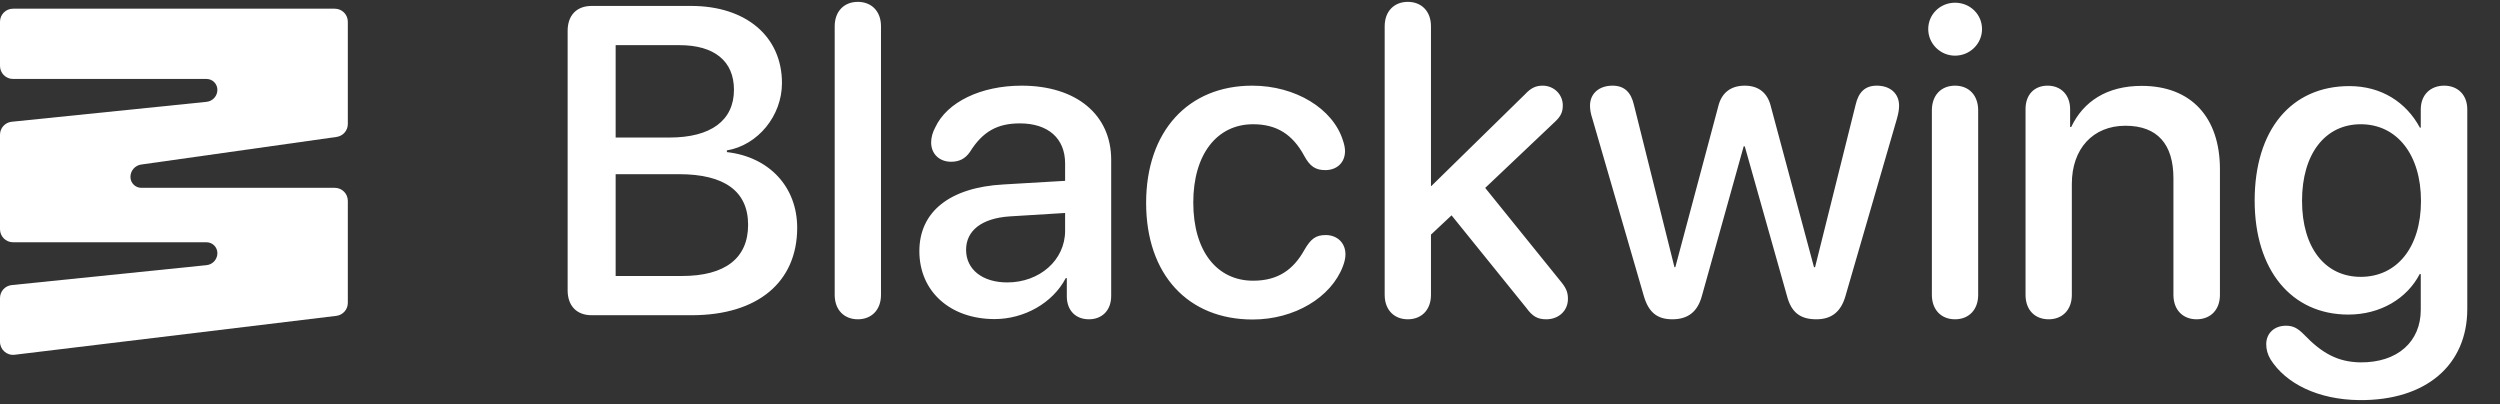 <svg width="575" height="93" viewBox="0 0 575 93" fill="none" xmlns="http://www.w3.org/2000/svg">
<rect x="0" y="0" width="575" height="93" fill="#333333" stroke="none"/>
<path d="M0 5C0 3.343 1.343 2 3 2H77C78.657 2 80 3.343 80 5V28.521C80 30.016 78.9 31.283 77.42 31.492L32.48 37.841C31.057 38.042 30 39.259 30 40.696C30 42.079 31.121 43.2 32.504 43.2H77C78.657 43.2 80 44.543 80 46.2V69.668C80 71.186 78.867 72.464 77.36 72.647L3.36 81.594C1.573 81.81 0 80.415 0 78.615V68.551C0 67.013 1.164 65.723 2.695 65.567L47.509 60.984C48.924 60.84 50 59.648 50 58.225C50 56.842 48.879 55.721 47.496 55.721H3C1.343 55.721 0 54.378 0 52.721V30.988C0 29.449 1.164 28.16 2.695 28.003L47.509 23.421C48.924 23.276 50 22.084 50 20.662C50 19.279 48.879 18.158 47.496 18.158H3C1.343 18.158 0 16.814 0 15.158V5Z" fill="white"/>
<path d="M136.078 72.5C132.627 72.5 130.556 70.331 130.556 66.782V7.083C130.556 3.534 132.627 1.365 136.078 1.365H158.951C171.571 1.365 179.853 8.365 179.853 19.111C179.853 26.654 174.283 33.408 167.184 34.591V34.985C176.846 36.07 183.353 42.922 183.353 52.387C183.353 64.908 174.234 72.5 159.099 72.5H136.078ZM141.599 31.633H153.972C163.536 31.633 168.811 27.689 168.811 20.64C168.811 14.034 164.276 10.386 156.289 10.386H141.599V31.633ZM141.599 63.479H156.832C166.79 63.479 172.064 59.387 172.064 51.697C172.064 44.006 166.642 40.063 156.191 40.063H141.599V63.479ZM197.304 73.437C194.199 73.437 191.98 71.317 191.98 67.817V6.048C191.98 2.548 194.199 0.428 197.304 0.428C200.41 0.428 202.629 2.548 202.629 6.048V67.817C202.629 71.317 200.41 73.437 197.304 73.437ZM228.756 73.387C218.601 73.387 211.453 67.077 211.453 57.76C211.453 48.69 218.453 43.119 230.728 42.429L244.975 41.591V37.598C244.975 31.83 241.08 28.379 234.573 28.379C229.446 28.379 226.045 30.203 223.087 34.936C222.002 36.513 220.622 37.203 218.749 37.203C216.087 37.203 214.164 35.429 214.164 32.767C214.164 31.682 214.46 30.499 215.101 29.316C217.812 23.45 225.65 19.703 234.967 19.703C247.538 19.703 255.573 26.358 255.573 36.76V68.063C255.573 71.415 253.454 73.437 250.446 73.437C247.489 73.437 245.467 71.514 245.369 68.359V63.972H245.122C242.115 69.739 235.51 73.387 228.756 73.387ZM231.664 64.958C239.108 64.958 244.975 59.831 244.975 53.077V48.985L232.157 49.774C225.798 50.218 222.199 53.028 222.199 57.465C222.199 62 225.995 64.958 231.664 64.958ZM288.109 73.486C273.271 73.486 263.609 63.183 263.609 46.668C263.609 30.253 273.222 19.703 288.011 19.703C298.018 19.703 306.596 25.027 308.863 32.274C309.159 33.112 309.356 33.999 309.356 34.739C309.356 37.45 307.434 39.126 304.821 39.126C302.553 39.126 301.272 38.239 299.99 35.872C297.328 30.943 293.68 28.576 288.208 28.576C279.877 28.576 274.454 35.527 274.454 46.57C274.454 57.859 279.975 64.563 288.208 64.563C293.976 64.563 297.476 62 299.99 57.514C301.469 54.95 302.603 54.063 304.92 54.063C307.532 54.063 309.455 55.838 309.455 58.5C309.455 59.338 309.258 60.225 308.863 61.26C306.152 68.408 297.722 73.486 288.109 73.486ZM323.8 73.437C320.695 73.437 318.476 71.317 318.476 67.817V6.048C318.476 2.548 320.695 0.428 323.8 0.428C326.906 0.428 329.124 2.548 329.124 6.048V42.774H329.223L350.766 21.675C352.097 20.245 353.23 19.703 354.808 19.703C357.421 19.703 359.442 21.724 359.442 24.238C359.442 25.767 358.998 26.753 357.618 28.034L341.596 43.218L359.195 65.007C360.329 66.436 360.625 67.422 360.625 68.753C360.625 71.465 358.505 73.437 355.646 73.437C353.674 73.437 352.491 72.796 351.061 70.824L333.857 49.528L329.124 53.964V67.817C329.124 71.317 326.906 73.437 323.8 73.437ZM384.633 73.437C381.132 73.437 379.161 71.81 378.076 68.063L366.245 27.295C365.85 26.112 365.703 25.175 365.703 24.288C365.703 21.527 367.773 19.703 370.879 19.703C373.541 19.703 375.118 21.133 375.808 24.14L385.126 61.458H385.323L395.182 24.534C395.922 21.379 398.041 19.703 401.295 19.703C404.499 19.703 406.57 21.379 407.309 24.534L417.218 61.458H417.464L426.781 24.14C427.472 21.133 429 19.703 431.662 19.703C434.767 19.703 436.789 21.527 436.789 24.288C436.789 25.175 436.641 26.062 436.296 27.295L424.464 68.063C423.429 71.711 421.26 73.437 417.76 73.437C414.063 73.437 411.992 71.859 411.006 68.063L401.295 33.654H401.048L391.436 68.063C390.45 71.711 388.231 73.437 384.633 73.437ZM449.655 12.802C446.254 12.802 443.493 10.041 443.493 6.689C443.493 3.287 446.254 0.625 449.655 0.625C453.106 0.625 455.867 3.287 455.867 6.689C455.867 10.041 453.106 12.802 449.655 12.802ZM449.655 73.437C446.451 73.437 444.331 71.218 444.331 67.817V25.372C444.331 21.921 446.451 19.703 449.655 19.703C452.859 19.703 454.979 21.921 454.979 25.372V67.817C454.979 71.218 452.859 73.437 449.655 73.437ZM471.198 73.437C468.043 73.437 465.874 71.317 465.874 67.817V25.076C465.874 21.823 467.846 19.703 470.951 19.703C474.008 19.703 476.128 21.823 476.128 25.126V29.217H476.374C479.184 23.302 484.607 19.752 492.593 19.752C504.03 19.752 510.586 27.048 510.586 38.929V67.817C510.586 71.317 508.368 73.437 505.213 73.437C502.107 73.437 499.889 71.317 499.889 67.817V40.999C499.889 33.21 496.241 28.922 488.846 28.922C481.353 28.922 476.522 34.246 476.522 42.281V67.817C476.522 71.317 474.304 73.437 471.198 73.437ZM542.629 92.022C533.213 91.923 525.77 88.275 522.22 82.655C521.53 81.472 521.234 80.388 521.234 79.155C521.234 76.69 523.058 74.915 525.77 74.915C527.396 74.915 528.432 75.458 529.861 76.887C534.101 81.324 537.749 83.247 542.826 83.345C551.503 83.444 556.777 78.514 556.777 71.268V63.035H556.531C553.622 68.655 547.509 72.352 540.115 72.352C527.051 72.352 518.572 62.148 518.572 46.126C518.572 29.907 526.953 19.802 540.361 19.802C547.707 19.802 553.425 23.499 556.58 29.365H556.777V25.175C556.777 21.724 559.094 19.703 562.151 19.703C565.207 19.703 567.475 21.724 567.475 25.175V71.07C567.475 83.888 558.059 92.169 542.629 92.022ZM542.974 63.676C551.305 63.676 556.827 56.873 556.827 46.225C556.827 35.577 551.305 28.576 542.974 28.576C534.791 28.576 529.467 35.38 529.467 46.175C529.467 57.021 534.791 63.676 542.974 63.676Z" fill="white"/>
</svg>
